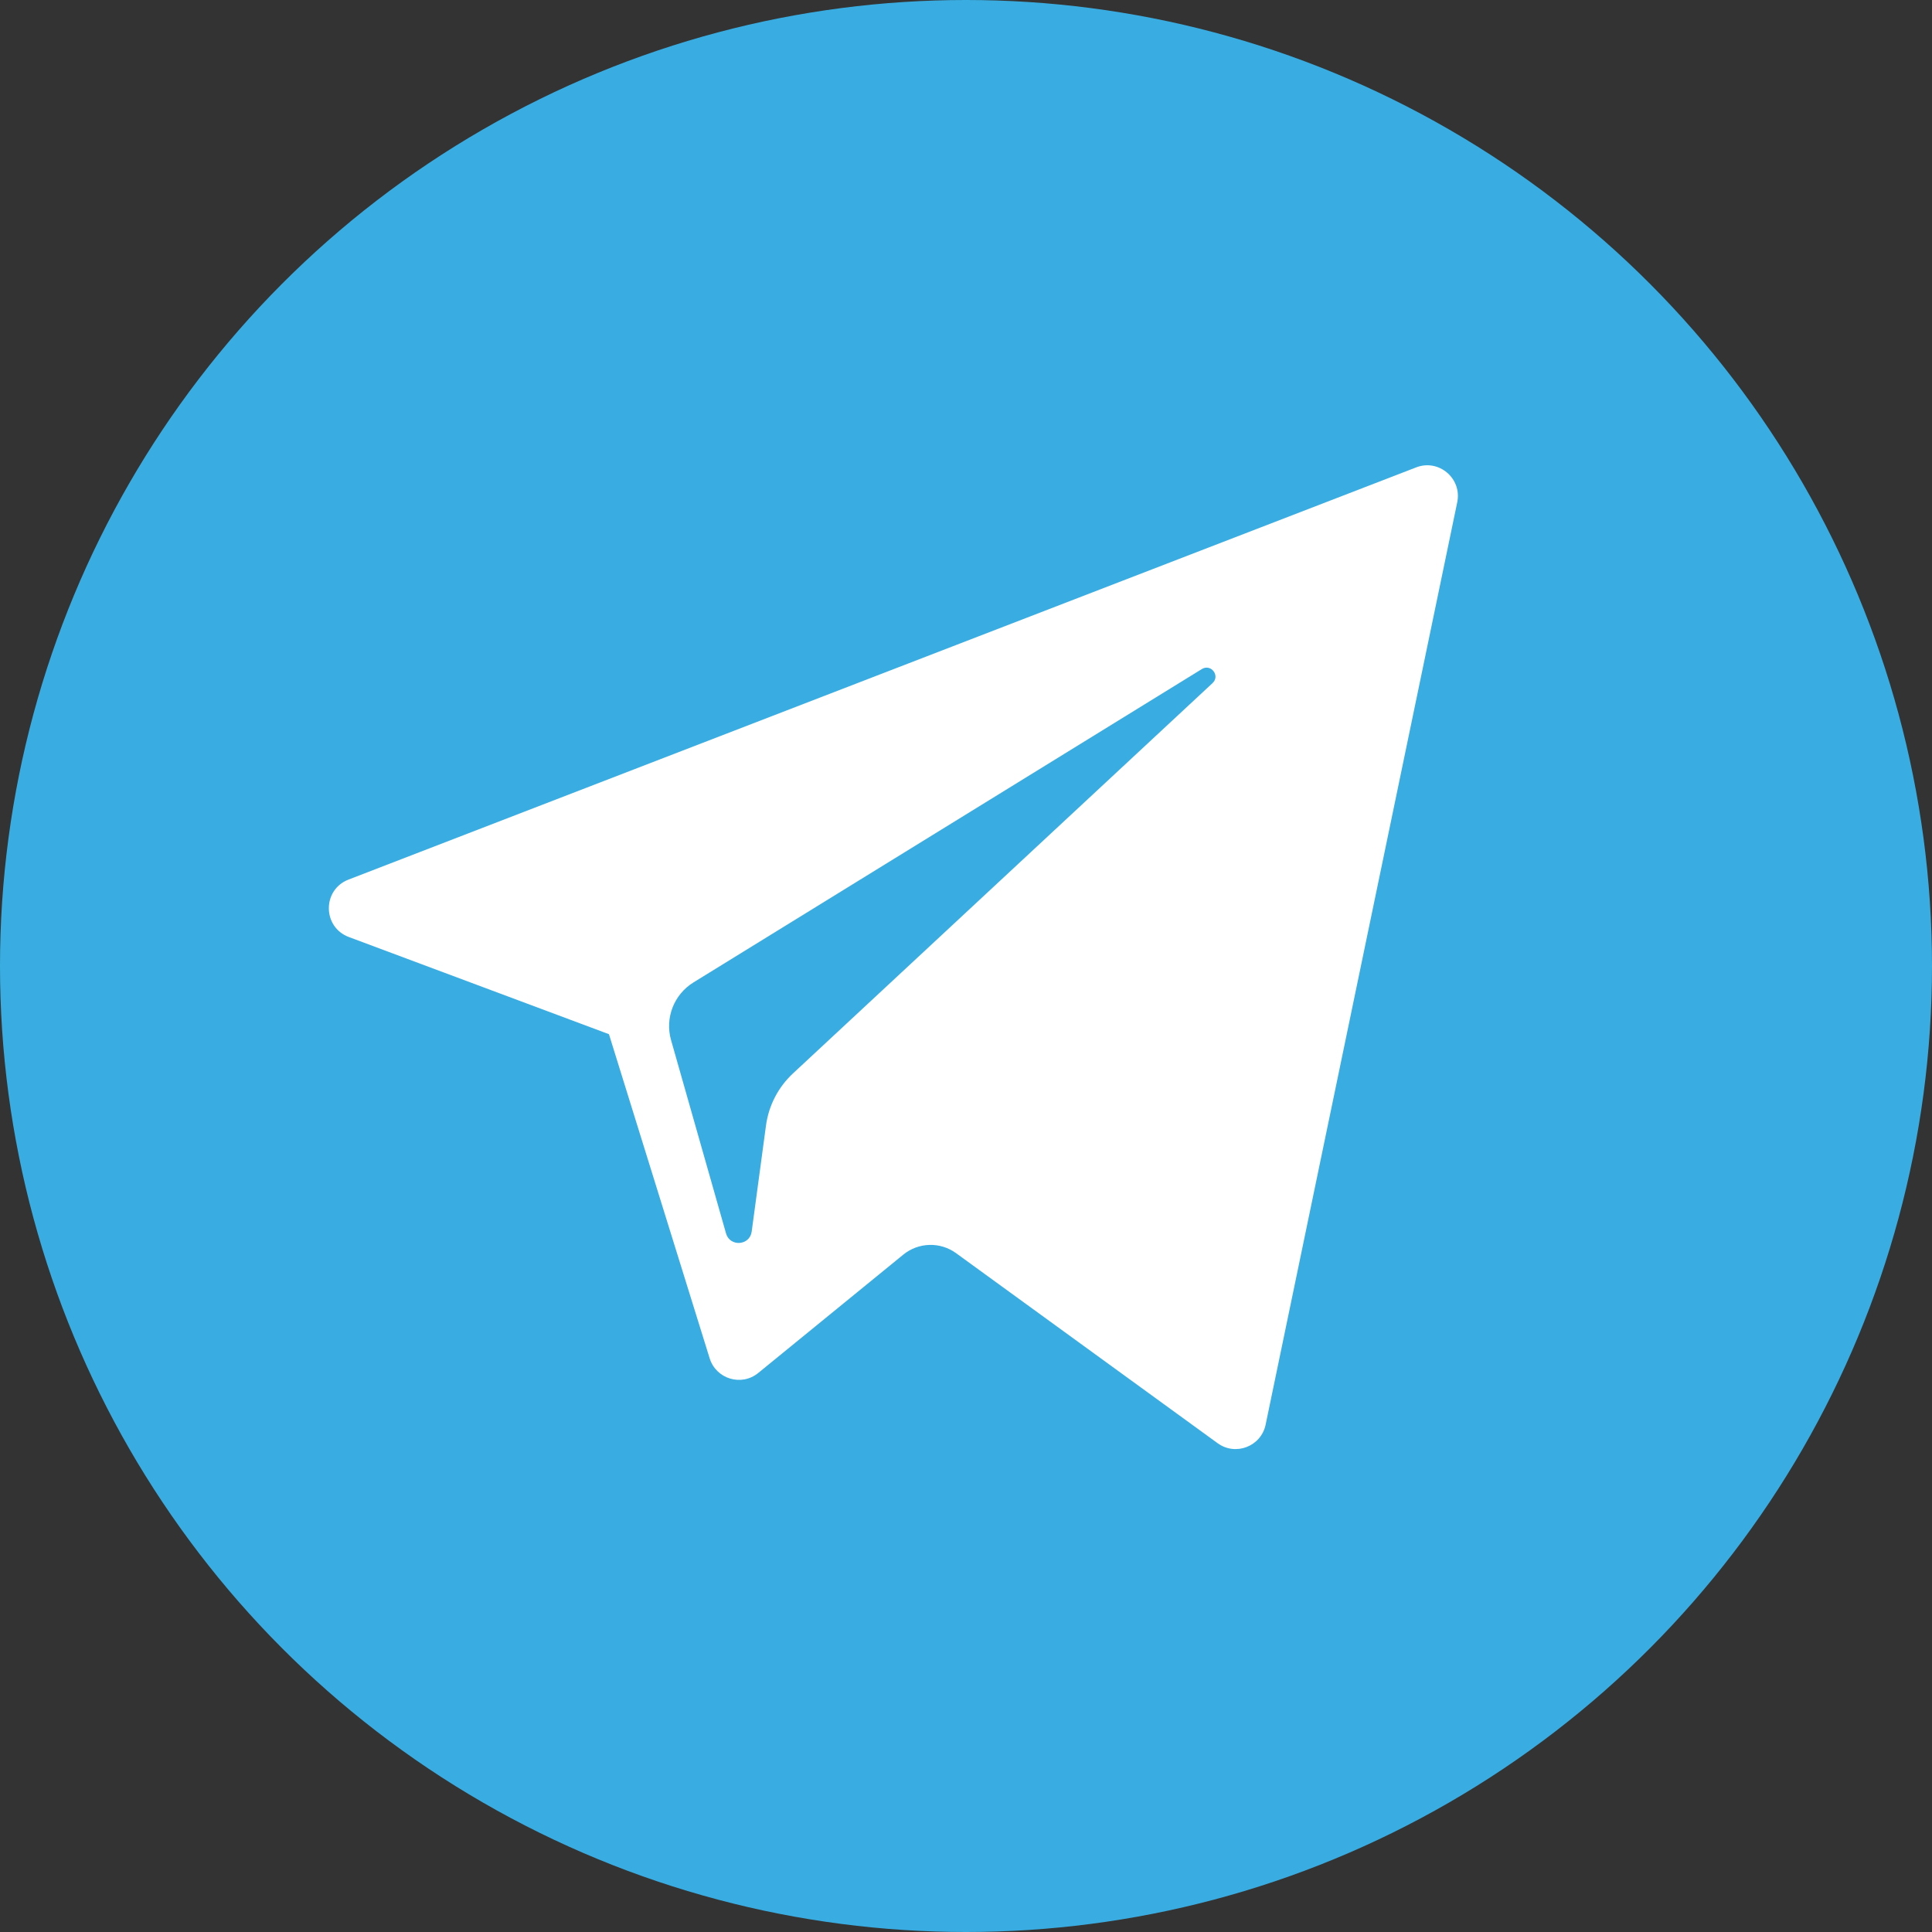 <?xml version="1.0" encoding="UTF-8"?> <svg xmlns="http://www.w3.org/2000/svg" width="705" height="705" viewBox="0 0 705 705" fill="none"><rect x="0" y="0" width="705" height="705" fill="#333333" stroke="none"/><circle cx="352.5" cy="352.5" r="352.5" fill="#39ADE2"></circle><path d="M127.277 341.92L222.21 377.381L258.955 495.646C261.306 503.22 270.561 506.02 276.704 500.994L329.622 457.82C332.321 455.619 335.672 454.373 339.153 454.276C342.633 454.179 346.048 455.236 348.866 457.283L444.31 526.632C450.882 531.413 460.191 527.809 461.839 519.862L531.757 183.277C533.556 174.596 525.033 167.355 516.774 170.552L127.166 320.97C117.551 324.681 117.635 338.304 127.277 341.92ZM253.033 358.504L438.568 244.142C441.903 242.093 445.333 246.605 442.47 249.264L289.35 391.709C283.972 396.715 280.496 403.432 279.513 410.716L274.297 449.401C273.606 454.566 266.356 455.078 264.932 450.08L244.872 379.537C242.574 371.491 245.922 362.897 253.033 358.504Z" fill="white"></path></svg> 
